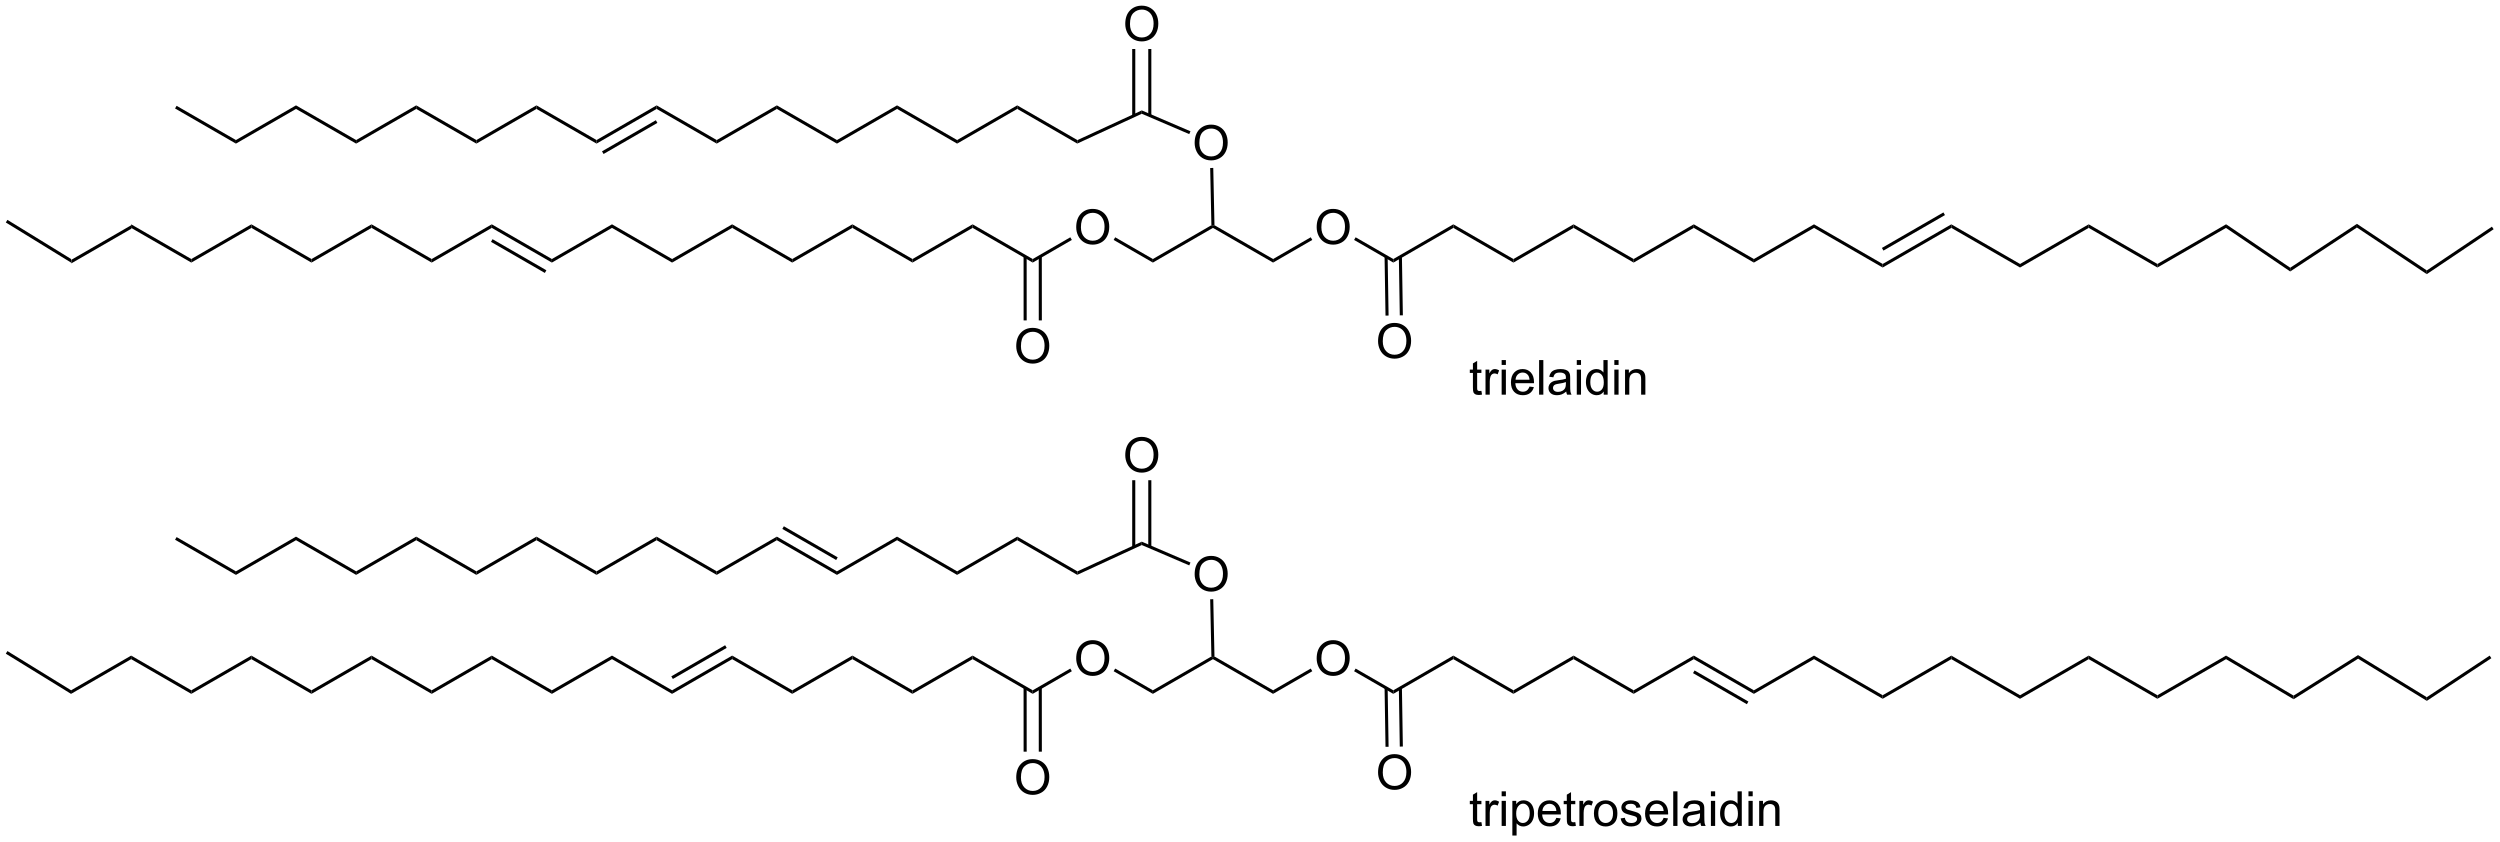 <?xml version="1.0" encoding="UTF-8"?>
<!DOCTYPE svg PUBLIC '-//W3C//DTD SVG 1.0//EN'
          'http://www.w3.org/TR/2001/REC-SVG-20010904/DTD/svg10.dtd'>
<svg stroke-dasharray="none" shape-rendering="auto" xmlns="http://www.w3.org/2000/svg" font-family="'Dialog'" text-rendering="auto" width="1024" fill-opacity="1" color-interpolation="auto" color-rendering="auto" preserveAspectRatio="xMidYMid meet" font-size="12px" viewBox="0 0 1024 345" fill="black" xmlns:xlink="http://www.w3.org/1999/xlink" stroke="black" image-rendering="auto" stroke-miterlimit="10" stroke-linecap="square" stroke-linejoin="miter" font-style="normal" stroke-width="1" height="345" stroke-dashoffset="0" font-weight="normal" stroke-opacity="1"
><!--Generated by the Batik Graphics2D SVG Generator--><defs id="genericDefs"
  /><g
  ><defs id="defs1"
    ><clipPath clipPathUnits="userSpaceOnUse" id="clipPath1"
      ><path d="M0.633 1.598 L426.816 1.598 L426.816 145.089 L0.633 145.089 L0.633 1.598 Z"
      /></clipPath
      ><clipPath clipPathUnits="userSpaceOnUse" id="clipPath2"
      ><path d="M47.744 182.852 L47.744 322.353 L462.077 322.353 L462.077 182.852 Z"
      /></clipPath
    ></defs
    ><g transform="scale(2.403,2.403) translate(-0.633,-1.598) matrix(1.029,0,0,1.029,-48.476,-186.483)"
    ><path d="M59.529 226.413 L59.537 225.819 L69.493 220.071 L69.493 220.66 Z" stroke="none" clip-path="url(#clipPath2)"
    /></g
    ><g transform="matrix(2.471,0,0,2.471,-117.996,-451.909)"
    ><path d="M69.493 220.66 L69.493 220.071 L79.461 225.822 L79.461 226.411 Z" stroke="none" clip-path="url(#clipPath2)"
    /></g
    ><g transform="matrix(2.471,0,0,2.471,-117.996,-451.909)"
    ><path d="M79.461 226.411 L79.461 225.822 L89.421 220.071 L89.421 220.66 Z" stroke="none" clip-path="url(#clipPath2)"
    /></g
    ><g transform="matrix(2.471,0,0,2.471,-117.996,-451.909)"
    ><path d="M89.421 220.66 L89.421 220.071 L99.381 225.822 L99.381 226.411 Z" stroke="none" clip-path="url(#clipPath2)"
    /></g
    ><g transform="matrix(2.471,0,0,2.471,-117.996,-451.909)"
    ><path d="M99.381 226.411 L99.381 225.822 L109.341 220.071 L109.341 220.66 Z" stroke="none" clip-path="url(#clipPath2)"
    /></g
    ><g transform="matrix(2.471,0,0,2.471,-117.996,-451.909)"
    ><path d="M109.341 220.66 L109.341 220.071 L119.31 225.822 L119.31 226.411 Z" stroke="none" clip-path="url(#clipPath2)"
    /></g
    ><g transform="matrix(2.471,0,0,2.471,-117.996,-451.909)"
    ><path d="M119.31 226.411 L119.31 225.822 L129.27 220.071 L129.27 220.66 Z" stroke="none" clip-path="url(#clipPath2)"
    /></g
    ><g transform="matrix(2.471,0,0,2.471,-117.996,-451.909)"
    ><path d="M129.27 220.66 L129.27 220.071 L139.23 225.822 L139.23 226.411 ZM129.142 222.977 L138.067 228.13 L138.322 227.688 L129.397 222.535 Z" stroke="none" clip-path="url(#clipPath2)"
    /></g
    ><g transform="matrix(2.471,0,0,2.471,-117.996,-451.909)"
    ><path d="M139.23 226.411 L139.23 225.822 L149.198 220.071 L149.198 220.66 Z" stroke="none" clip-path="url(#clipPath2)"
    /></g
    ><g transform="matrix(2.471,0,0,2.471,-117.996,-451.909)"
    ><path d="M149.198 220.66 L149.198 220.071 L159.158 225.822 L159.158 226.411 Z" stroke="none" clip-path="url(#clipPath2)"
    /></g
    ><g transform="matrix(2.471,0,0,2.471,-117.996,-451.909)"
    ><path d="M159.158 226.411 L159.158 225.822 L169.118 220.071 L169.118 220.66 Z" stroke="none" clip-path="url(#clipPath2)"
    /></g
    ><g transform="matrix(2.471,0,0,2.471,-117.996,-451.909)"
    ><path d="M169.118 220.66 L169.118 220.071 L179.078 225.822 L179.078 226.411 Z" stroke="none" clip-path="url(#clipPath2)"
    /></g
    ><g transform="matrix(2.471,0,0,2.471,-117.996,-451.909)"
    ><path d="M179.078 226.411 L179.078 225.822 L189.047 220.071 L189.047 220.66 Z" stroke="none" clip-path="url(#clipPath2)"
    /></g
    ><g transform="matrix(2.471,0,0,2.471,-117.996,-451.909)"
    ><path d="M189.047 220.66 L189.047 220.071 L199.007 225.822 L199.006 226.411 Z" stroke="none" clip-path="url(#clipPath2)"
    /></g
    ><g transform="matrix(2.471,0,0,2.471,-117.996,-451.909)"
    ><path d="M199.006 226.411 L199.007 225.822 L208.975 220.071 L208.975 220.66 Z" stroke="none" clip-path="url(#clipPath2)"
    /></g
    ><g transform="matrix(2.471,0,0,2.471,-117.996,-451.909)"
    ><path d="M208.975 220.66 L208.975 220.071 L218.935 225.822 L218.935 226.411 Z" stroke="none" clip-path="url(#clipPath2)"
    /></g
    ><g transform="matrix(2.471,0,0,2.471,-117.996,-451.909)"
    ><path d="M226.149 220.551 Q226.149 219.124 226.915 218.319 Q227.681 217.512 228.892 217.512 Q229.683 217.512 230.319 217.892 Q230.957 218.27 231.29 218.947 Q231.626 219.624 231.626 220.483 Q231.626 221.356 231.274 222.043 Q230.923 222.731 230.277 223.085 Q229.634 223.439 228.886 223.439 Q228.079 223.439 227.441 223.048 Q226.806 222.655 226.477 221.981 Q226.149 221.304 226.149 220.551 ZM226.931 220.562 Q226.931 221.598 227.485 222.194 Q228.043 222.788 228.884 222.788 Q229.738 222.788 230.29 222.187 Q230.845 221.585 230.845 220.481 Q230.845 219.78 230.608 219.26 Q230.371 218.739 229.915 218.452 Q229.462 218.163 228.894 218.163 Q228.089 218.163 227.509 218.718 Q226.931 219.27 226.931 220.562 Z" stroke="none" clip-path="url(#clipPath2)"
    /></g
    ><g transform="matrix(2.471,0,0,2.471,-117.996,-451.909)"
    ><path d="M218.935 226.411 L218.935 225.822 L225.169 222.219 L225.424 222.661 Z" stroke="none" clip-path="url(#clipPath2)"
    /></g
    ><g transform="matrix(2.471,0,0,2.471,-117.996,-451.909)"
    ><path d="M232.355 222.661 L232.61 222.219 L238.855 225.822 L238.855 226.411 Z" stroke="none" clip-path="url(#clipPath2)"
    /></g
    ><g transform="matrix(2.471,0,0,2.471,-117.996,-451.909)"
    ><path d="M238.855 226.411 L238.855 225.822 L248.557 220.22 L248.815 220.365 L248.815 220.66 Z" stroke="none" clip-path="url(#clipPath2)"
    /></g
    ><g transform="matrix(2.471,0,0,2.471,-117.996,-451.909)"
    ><path d="M248.815 220.66 L248.815 220.365 L249.067 220.216 L258.784 225.822 L258.784 226.411 Z" stroke="none" clip-path="url(#clipPath2)"
    /></g
    ><g transform="matrix(2.471,0,0,2.471,-117.996,-451.909)"
    ><path d="M266.007 220.551 Q266.007 219.124 266.772 218.319 Q267.538 217.512 268.749 217.512 Q269.54 217.512 270.176 217.892 Q270.814 218.27 271.147 218.947 Q271.483 219.624 271.483 220.483 Q271.483 221.356 271.132 222.043 Q270.78 222.731 270.134 223.085 Q269.491 223.439 268.743 223.439 Q267.936 223.439 267.298 223.048 Q266.663 222.655 266.335 221.981 Q266.007 221.304 266.007 220.551 ZM266.788 220.562 Q266.788 221.598 267.342 222.194 Q267.9 222.788 268.741 222.788 Q269.595 222.788 270.147 222.187 Q270.702 221.585 270.702 220.481 Q270.702 219.78 270.465 219.26 Q270.228 218.739 269.772 218.452 Q269.319 218.163 268.751 218.163 Q267.947 218.163 267.366 218.718 Q266.788 219.27 266.788 220.562 Z" stroke="none" clip-path="url(#clipPath2)"
    /></g
    ><g transform="matrix(2.471,0,0,2.471,-117.996,-451.909)"
    ><path d="M258.784 226.411 L258.784 225.822 L265.026 222.217 L265.281 222.659 Z" stroke="none" clip-path="url(#clipPath2)"
    /></g
    ><g transform="matrix(2.471,0,0,2.471,-117.996,-451.909)"
    ><path d="M272.212 222.661 L272.467 222.219 L278.712 225.822 L278.712 226.411 Z" stroke="none" clip-path="url(#clipPath2)"
    /></g
    ><g transform="matrix(2.471,0,0,2.471,-117.996,-451.909)"
    ><path d="M278.712 226.411 L278.712 225.822 L288.663 220.071 L288.663 220.66 Z" stroke="none" clip-path="url(#clipPath2)"
    /></g
    ><g transform="matrix(2.471,0,0,2.471,-117.996,-451.909)"
    ><path d="M288.663 220.66 L288.663 220.071 L298.623 225.822 L298.623 226.411 Z" stroke="none" clip-path="url(#clipPath2)"
    /></g
    ><g transform="matrix(2.471,0,0,2.471,-117.996,-451.909)"
    ><path d="M298.623 226.411 L298.623 225.822 L308.592 220.071 L308.592 220.66 Z" stroke="none" clip-path="url(#clipPath2)"
    /></g
    ><g transform="matrix(2.471,0,0,2.471,-117.996,-451.909)"
    ><path d="M308.592 220.66 L308.592 220.071 L318.552 225.822 L318.552 226.411 Z" stroke="none" clip-path="url(#clipPath2)"
    /></g
    ><g transform="matrix(2.471,0,0,2.471,-117.996,-451.909)"
    ><path d="M318.552 226.411 L318.552 225.822 L328.521 220.071 L328.521 220.66 Z" stroke="none" clip-path="url(#clipPath2)"
    /></g
    ><g transform="matrix(2.471,0,0,2.471,-117.996,-451.909)"
    ><path d="M328.521 220.66 L328.521 220.071 L338.481 225.822 L338.48 226.411 Z" stroke="none" clip-path="url(#clipPath2)"
    /></g
    ><g transform="matrix(2.471,0,0,2.471,-117.996,-451.909)"
    ><path d="M338.48 226.411 L338.481 225.822 L348.449 220.071 L348.449 220.66 Z" stroke="none" clip-path="url(#clipPath2)"
    /></g
    ><g transform="matrix(2.471,0,0,2.471,-117.996,-451.909)"
    ><path d="M59.537 225.819 L59.529 226.413 L48.716 219.763 L48.983 219.329 Z" stroke="none" clip-path="url(#clipPath2)"
    /></g
    ><g transform="matrix(2.471,0,0,2.471,-117.996,-451.909)"
    ><path d="M216.207 240.27 Q216.207 238.844 216.972 238.039 Q217.738 237.232 218.949 237.232 Q219.741 237.232 220.376 237.612 Q221.014 237.989 221.347 238.666 Q221.684 239.344 221.684 240.203 Q221.684 241.075 221.332 241.763 Q220.98 242.45 220.334 242.804 Q219.691 243.159 218.944 243.159 Q218.137 243.159 217.499 242.768 Q216.863 242.375 216.535 241.7 Q216.207 241.023 216.207 240.27 ZM216.988 240.281 Q216.988 241.317 217.543 241.914 Q218.1 242.507 218.941 242.507 Q219.796 242.507 220.347 241.906 Q220.902 241.304 220.902 240.2 Q220.902 239.5 220.665 238.979 Q220.428 238.458 219.972 238.172 Q219.519 237.882 218.952 237.882 Q218.147 237.882 217.566 238.437 Q216.988 238.989 216.988 240.281 Z" stroke="none" clip-path="url(#clipPath2)"
    /></g
    ><g transform="matrix(2.471,0,0,2.471,-117.996,-451.909)"
    ><path d="M217.423 225.39 L217.429 235.993 L217.939 235.992 L217.933 225.39 ZM219.937 225.39 L219.943 235.991 L220.454 235.991 L220.447 225.39 Z" stroke="none" clip-path="url(#clipPath2)"
    /></g
    ><g transform="matrix(2.471,0,0,2.471,-117.996,-451.909)"
    ><path d="M245.782 206.583 Q245.782 205.156 246.547 204.351 Q247.313 203.544 248.524 203.544 Q249.316 203.544 249.951 203.924 Q250.589 204.302 250.922 204.979 Q251.258 205.656 251.258 206.515 Q251.258 207.387 250.907 208.075 Q250.555 208.762 249.909 209.117 Q249.266 209.471 248.519 209.471 Q247.711 209.471 247.073 209.08 Q246.438 208.687 246.11 208.012 Q245.782 207.335 245.782 206.583 ZM246.563 206.593 Q246.563 207.63 247.118 208.226 Q247.675 208.82 248.516 208.82 Q249.37 208.82 249.922 208.218 Q250.477 207.617 250.477 206.512 Q250.477 205.812 250.24 205.291 Q250.003 204.77 249.547 204.484 Q249.094 204.195 248.526 204.195 Q247.722 204.195 247.141 204.75 Q246.563 205.302 246.563 206.593 Z" stroke="none" clip-path="url(#clipPath2)"
    /></g
    ><g transform="matrix(2.471,0,0,2.471,-117.996,-451.909)"
    ><path d="M249.067 220.216 L248.815 220.365 L248.557 220.22 L248.356 210.733 L248.866 210.723 Z" stroke="none" clip-path="url(#clipPath2)"
    /></g
    ><g transform="matrix(2.471,0,0,2.471,-117.996,-451.909)"
    ><path d="M348.449 220.66 L348.449 220.071 L359.829 226.641 L359.829 227.23 Z" stroke="none" clip-path="url(#clipPath2)"
    /></g
    ><g transform="matrix(2.471,0,0,2.471,-117.996,-451.909)"
    ><path d="M359.829 227.23 L359.829 226.641 L371.21 220.071 L371.21 220.66 ZM359.957 224.425 L370.155 218.538 L369.899 218.096 L359.702 223.983 Z" stroke="none" clip-path="url(#clipPath2)"
    /></g
    ><g transform="matrix(2.471,0,0,2.471,-117.996,-451.909)"
    ><path d="M371.21 220.66 L371.21 220.071 L382.599 226.641 L382.599 227.23 Z" stroke="none" clip-path="url(#clipPath2)"
    /></g
    ><g transform="matrix(2.471,0,0,2.471,-117.996,-451.909)"
    ><path d="M382.599 227.23 L382.599 226.641 L393.979 220.071 L393.979 220.66 Z" stroke="none" clip-path="url(#clipPath2)"
    /></g
    ><g transform="matrix(2.471,0,0,2.471,-117.996,-451.909)"
    ><path d="M393.979 220.66 L393.979 220.071 L405.368 226.641 L405.368 227.23 Z" stroke="none" clip-path="url(#clipPath2)"
    /></g
    ><g transform="matrix(2.471,0,0,2.471,-117.996,-451.909)"
    ><path d="M405.368 227.23 L405.368 226.641 L416.759 220.064 L416.737 220.666 Z" stroke="none" clip-path="url(#clipPath2)"
    /></g
    ><g transform="matrix(2.471,0,0,2.471,-117.996,-451.909)"
    ><path d="M276.184 239.451 Q276.184 238.024 276.95 237.22 Q277.716 236.412 278.926 236.412 Q279.718 236.412 280.354 236.793 Q280.992 237.17 281.325 237.847 Q281.661 238.524 281.661 239.384 Q281.661 240.256 281.309 240.944 Q280.958 241.631 280.312 241.985 Q279.669 242.339 278.921 242.339 Q278.114 242.339 277.476 241.949 Q276.841 241.556 276.512 240.881 Q276.184 240.204 276.184 239.451 ZM276.966 239.462 Q276.966 240.498 277.52 241.095 Q278.077 241.688 278.919 241.688 Q279.773 241.688 280.325 241.087 Q280.88 240.485 280.88 239.381 Q280.88 238.681 280.643 238.16 Q280.406 237.639 279.95 237.352 Q279.497 237.063 278.929 237.063 Q278.124 237.063 277.544 237.618 Q276.966 238.17 276.966 239.462 Z" stroke="none" clip-path="url(#clipPath2)"
    /></g
    ><g transform="matrix(2.471,0,0,2.471,-117.996,-451.909)"
    ><path d="M277.262 225.431 L277.418 235.2 L277.928 235.192 L277.772 225.423 ZM279.63 225.442 L279.785 235.162 L280.295 235.154 L280.14 225.434 Z" stroke="none" clip-path="url(#clipPath2)"
    /></g
    ><g transform="matrix(2.471,0,0,2.471,-117.996,-451.909)"
    ><path d="M416.737 220.666 L416.759 220.064 L427.386 227.269 L427.382 227.883 Z" stroke="none" clip-path="url(#clipPath2)"
    /></g
    ><g transform="matrix(2.471,0,0,2.471,-117.996,-451.909)"
    ><path d="M427.382 227.883 L427.386 227.269 L438.443 219.99 L438.441 220.602 Z" stroke="none" clip-path="url(#clipPath2)"
    /></g
    ><g transform="matrix(2.471,0,0,2.471,-117.996,-451.909)"
    ><path d="M438.441 220.602 L438.443 219.99 L450.022 227.713 L450.023 228.327 Z" stroke="none" clip-path="url(#clipPath2)"
    /></g
    ><g transform="matrix(2.471,0,0,2.471,-117.996,-451.909)"
    ><path d="M450.023 228.327 L450.022 227.713 L460.82 220.459 L461.104 220.883 Z" stroke="none" clip-path="url(#clipPath2)"
    /></g
    ><g transform="matrix(2.471,0,0,2.471,-117.996,-451.909)"
    ><path d="M245.088 204.648 L244.887 205.117 L237.02 201.744 L237.013 201.186 Z" stroke="none" clip-path="url(#clipPath2)"
    /></g
    ><g transform="matrix(2.471,0,0,2.471,-117.996,-451.909)"
    ><path d="M234.279 186.863 Q234.279 185.436 235.045 184.632 Q235.811 183.824 237.022 183.824 Q237.813 183.824 238.449 184.205 Q239.087 184.582 239.42 185.259 Q239.756 185.936 239.756 186.796 Q239.756 187.668 239.404 188.356 Q239.053 189.043 238.407 189.397 Q237.764 189.751 237.016 189.751 Q236.209 189.751 235.571 189.361 Q234.936 188.968 234.607 188.293 Q234.279 187.616 234.279 186.863 ZM235.061 186.874 Q235.061 187.91 235.615 188.507 Q236.173 189.1 237.014 189.1 Q237.868 189.1 238.42 188.499 Q238.975 187.897 238.975 186.793 Q238.975 186.093 238.738 185.572 Q238.501 185.051 238.045 184.764 Q237.592 184.475 237.024 184.475 Q236.22 184.475 235.639 185.03 Q235.061 185.582 235.061 186.874 Z" stroke="none" clip-path="url(#clipPath2)"
    /></g
    ><g transform="matrix(2.471,0,0,2.471,-117.996,-451.909)"
    ><path d="M238.602 202.036 L238.602 191.008 L238.092 191.008 L238.092 202.036 ZM235.941 202.079 L235.941 191.008 L235.43 191.008 L235.43 202.079 Z" stroke="none" clip-path="url(#clipPath2)"
    /></g
    ><g transform="matrix(2.471,0,0,2.471,-117.996,-451.909)"
    ><path d="M237.013 201.186 L237.02 201.744 L226.32 206.684 L226.346 206.11 Z" stroke="none" clip-path="url(#clipPath2)"
    /></g
    ><g transform="matrix(2.471,0,0,2.471,-117.996,-451.909)"
    ><path d="M226.346 206.11 L226.32 206.684 L216.373 200.94 L216.373 200.351 Z" stroke="none" clip-path="url(#clipPath2)"
    /></g
    ><g transform="matrix(2.471,0,0,2.471,-117.996,-451.909)"
    ><path d="M216.373 200.351 L216.373 200.94 L206.405 206.691 L206.405 206.102 Z" stroke="none" clip-path="url(#clipPath2)"
    /></g
    ><g transform="matrix(2.471,0,0,2.471,-117.996,-451.909)"
    ><path d="M206.405 206.102 L206.405 206.691 L196.453 200.94 L196.454 200.351 Z" stroke="none" clip-path="url(#clipPath2)"
    /></g
    ><g transform="matrix(2.471,0,0,2.471,-117.996,-451.909)"
    ><path d="M196.454 200.351 L196.453 200.94 L186.485 206.691 L186.485 206.102 Z" stroke="none" clip-path="url(#clipPath2)"
    /></g
    ><g transform="matrix(2.471,0,0,2.471,-117.996,-451.909)"
    ><path d="M186.485 206.102 L186.485 206.691 L176.525 200.94 L176.525 200.351 Z" stroke="none" clip-path="url(#clipPath2)"
    /></g
    ><g transform="matrix(2.471,0,0,2.471,-117.996,-451.909)"
    ><path d="M176.525 200.351 L176.525 200.94 L166.556 206.691 L166.556 206.102 Z" stroke="none" clip-path="url(#clipPath2)"
    /></g
    ><g transform="matrix(2.471,0,0,2.471,-117.996,-451.909)"
    ><path d="M166.556 206.102 L166.556 206.691 L156.596 200.94 L156.596 200.351 Z" stroke="none" clip-path="url(#clipPath2)"
    /></g
    ><g transform="matrix(2.471,0,0,2.471,-117.996,-451.909)"
    ><path d="M156.596 200.351 L156.596 200.94 L146.636 206.691 L146.636 206.102 ZM156.469 202.815 L147.544 207.969 L147.799 208.411 L156.724 203.257 Z" stroke="none" clip-path="url(#clipPath2)"
    /></g
    ><g transform="matrix(2.471,0,0,2.471,-117.996,-451.909)"
    ><path d="M146.636 206.102 L146.636 206.691 L136.677 200.94 L136.677 200.351 Z" stroke="none" clip-path="url(#clipPath2)"
    /></g
    ><g transform="matrix(2.471,0,0,2.471,-117.996,-451.909)"
    ><path d="M136.677 200.351 L136.677 200.94 L126.717 206.691 L126.716 206.102 Z" stroke="none" clip-path="url(#clipPath2)"
    /></g
    ><g transform="matrix(2.471,0,0,2.471,-117.996,-451.909)"
    ><path d="M126.716 206.102 L126.717 206.691 L116.748 200.94 L116.748 200.351 Z" stroke="none" clip-path="url(#clipPath2)"
    /></g
    ><g transform="matrix(2.471,0,0,2.471,-117.996,-451.909)"
    ><path d="M116.748 200.351 L116.748 200.94 L106.788 206.691 L106.788 206.102 Z" stroke="none" clip-path="url(#clipPath2)"
    /></g
    ><g transform="matrix(2.471,0,0,2.471,-117.996,-451.909)"
    ><path d="M106.788 206.102 L106.788 206.691 L96.819 200.94 L96.819 200.351 Z" stroke="none" clip-path="url(#clipPath2)"
    /></g
    ><g transform="matrix(2.471,0,0,2.471,-117.996,-451.909)"
    ><path d="M96.819 200.351 L96.819 200.94 L86.859 206.691 L86.859 206.102 Z" stroke="none" clip-path="url(#clipPath2)"
    /></g
    ><g transform="matrix(2.471,0,0,2.471,-117.996,-451.909)"
    ><path d="M86.859 206.102 L86.859 206.691 L76.772 200.867 L77.027 200.425 Z" stroke="none" clip-path="url(#clipPath2)"
    /></g
    ><g transform="matrix(2.471,0,0,2.471,-117.996,-451.909)"
    ><path d="M293.314 247.672 L293.416 248.294 Q293.119 248.357 292.884 248.357 Q292.501 248.357 292.291 248.237 Q292.079 248.114 291.994 247.916 Q291.908 247.719 291.908 247.086 L291.908 244.7 L291.392 244.7 L291.392 244.153 L291.908 244.153 L291.908 243.125 L292.608 242.703 L292.608 244.153 L293.314 244.153 L293.314 244.7 L292.608 244.7 L292.608 247.125 Q292.608 247.427 292.645 247.513 Q292.681 247.599 292.764 247.651 Q292.85 247.7 293.007 247.7 Q293.124 247.7 293.314 247.672 ZM293.995 248.302 L293.995 244.153 L294.628 244.153 L294.628 244.781 Q294.87 244.341 295.073 244.2 Q295.279 244.06 295.526 244.06 Q295.88 244.06 296.248 244.286 L296.005 244.937 Q295.748 244.786 295.49 244.786 Q295.26 244.786 295.076 244.924 Q294.893 245.062 294.815 245.31 Q294.698 245.685 294.698 246.13 L294.698 248.302 L293.995 248.302 ZM296.669 243.382 L296.669 242.575 L297.373 242.575 L297.373 243.382 L296.669 243.382 ZM296.669 248.302 L296.669 244.153 L297.373 244.153 L297.373 248.302 L296.669 248.302 ZM301.283 246.966 L302.009 247.054 Q301.837 247.692 301.371 248.044 Q300.908 248.396 300.186 248.396 Q299.275 248.396 298.741 247.836 Q298.21 247.273 298.21 246.263 Q298.21 245.216 298.749 244.638 Q299.288 244.06 300.147 244.06 Q300.978 244.06 301.504 244.627 Q302.033 245.192 302.033 246.219 Q302.033 246.281 302.03 246.406 L298.936 246.406 Q298.975 247.091 299.322 247.455 Q299.671 247.817 300.189 247.817 Q300.577 247.817 300.85 247.614 Q301.124 247.411 301.283 246.966 ZM298.975 245.828 L301.291 245.828 Q301.244 245.304 301.025 245.044 Q300.689 244.638 300.155 244.638 Q299.671 244.638 299.34 244.963 Q299.009 245.286 298.975 245.828 ZM302.878 248.302 L302.878 242.575 L303.581 242.575 L303.581 248.302 L302.878 248.302 ZM307.376 247.789 Q306.986 248.122 306.624 248.26 Q306.264 248.396 305.85 248.396 Q305.166 248.396 304.798 248.062 Q304.431 247.726 304.431 247.208 Q304.431 246.903 304.569 246.651 Q304.71 246.398 304.934 246.247 Q305.158 246.094 305.439 246.015 Q305.647 245.961 306.064 245.911 Q306.916 245.81 307.319 245.669 Q307.322 245.523 307.322 245.484 Q307.322 245.054 307.124 244.88 Q306.853 244.64 306.322 244.64 Q305.827 244.64 305.59 244.815 Q305.353 244.989 305.241 245.429 L304.553 245.336 Q304.647 244.896 304.861 244.625 Q305.077 244.351 305.483 244.205 Q305.889 244.06 306.423 244.06 Q306.954 244.06 307.285 244.185 Q307.619 244.31 307.775 244.5 Q307.931 244.687 307.994 244.976 Q308.03 245.156 308.03 245.625 L308.03 246.562 Q308.03 247.544 308.074 247.804 Q308.119 248.062 308.251 248.302 L307.517 248.302 Q307.408 248.083 307.376 247.789 ZM307.319 246.219 Q306.936 246.375 306.171 246.484 Q305.736 246.547 305.556 246.625 Q305.376 246.703 305.277 246.854 Q305.181 247.005 305.181 247.187 Q305.181 247.469 305.395 247.656 Q305.608 247.844 306.017 247.844 Q306.423 247.844 306.738 247.666 Q307.056 247.489 307.204 247.179 Q307.319 246.942 307.319 246.476 L307.319 246.219 ZM309.123 243.382 L309.123 242.575 L309.826 242.575 L309.826 243.382 L309.123 243.382 ZM309.123 248.302 L309.123 244.153 L309.826 244.153 L309.826 248.302 L309.123 248.302 ZM313.587 248.302 L313.587 247.778 Q313.194 248.396 312.428 248.396 Q311.931 248.396 311.514 248.122 Q311.1 247.849 310.871 247.359 Q310.642 246.867 310.642 246.232 Q310.642 245.609 310.848 245.104 Q311.056 244.599 311.47 244.33 Q311.884 244.06 312.397 244.06 Q312.772 244.06 313.064 244.219 Q313.358 244.375 313.541 244.63 L313.541 242.575 L314.241 242.575 L314.241 248.302 L313.587 248.302 ZM311.366 246.232 Q311.366 247.028 311.702 247.424 Q312.038 247.817 312.494 247.817 Q312.954 247.817 313.277 247.44 Q313.6 247.062 313.6 246.289 Q313.6 245.437 313.272 245.039 Q312.944 244.64 312.462 244.64 Q311.994 244.64 311.678 245.023 Q311.366 245.406 311.366 246.232 ZM315.349 243.382 L315.349 242.575 L316.052 242.575 L316.052 243.382 L315.349 243.382 ZM315.349 248.302 L315.349 244.153 L316.052 244.153 L316.052 248.302 L315.349 248.302 ZM317.124 248.302 L317.124 244.153 L317.757 244.153 L317.757 244.742 Q318.212 244.06 319.077 244.06 Q319.452 244.06 319.764 244.195 Q320.079 244.328 320.236 244.547 Q320.392 244.765 320.454 245.067 Q320.494 245.263 320.494 245.75 L320.494 248.302 L319.791 248.302 L319.791 245.778 Q319.791 245.349 319.707 245.135 Q319.626 244.922 319.418 244.797 Q319.21 244.669 318.928 244.669 Q318.478 244.669 318.152 244.955 Q317.827 245.239 317.827 246.036 L317.827 248.302 L317.124 248.302 Z" stroke="none" clip-path="url(#clipPath2)"
    /></g
    ><g transform="matrix(2.471,0,0,2.471,-117.996,-451.909)"
    ><path d="M59.529 297.902 L59.537 297.308 L69.493 291.559 L69.493 292.148 Z" stroke="none" clip-path="url(#clipPath2)"
    /></g
    ><g transform="matrix(2.471,0,0,2.471,-117.996,-451.909)"
    ><path d="M69.493 292.148 L69.493 291.559 L79.461 297.31 L79.461 297.899 Z" stroke="none" clip-path="url(#clipPath2)"
    /></g
    ><g transform="matrix(2.471,0,0,2.471,-117.996,-451.909)"
    ><path d="M79.461 297.899 L79.461 297.31 L89.421 291.559 L89.421 292.148 Z" stroke="none" clip-path="url(#clipPath2)"
    /></g
    ><g transform="matrix(2.471,0,0,2.471,-117.996,-451.909)"
    ><path d="M89.421 292.148 L89.421 291.559 L99.381 297.31 L99.381 297.899 Z" stroke="none" clip-path="url(#clipPath2)"
    /></g
    ><g transform="matrix(2.471,0,0,2.471,-117.996,-451.909)"
    ><path d="M99.381 297.899 L99.381 297.31 L109.341 291.559 L109.341 292.148 Z" stroke="none" clip-path="url(#clipPath2)"
    /></g
    ><g transform="matrix(2.471,0,0,2.471,-117.996,-451.909)"
    ><path d="M109.341 292.148 L109.341 291.559 L119.31 297.31 L119.31 297.899 Z" stroke="none" clip-path="url(#clipPath2)"
    /></g
    ><g transform="matrix(2.471,0,0,2.471,-117.996,-451.909)"
    ><path d="M119.31 297.899 L119.31 297.31 L129.27 291.559 L129.27 292.148 Z" stroke="none" clip-path="url(#clipPath2)"
    /></g
    ><g transform="matrix(2.471,0,0,2.471,-117.996,-451.909)"
    ><path d="M129.27 292.148 L129.27 291.559 L139.23 297.31 L139.23 297.899 Z" stroke="none" clip-path="url(#clipPath2)"
    /></g
    ><g transform="matrix(2.471,0,0,2.471,-117.996,-451.909)"
    ><path d="M139.23 297.899 L139.23 297.31 L149.198 291.559 L149.198 292.148 Z" stroke="none" clip-path="url(#clipPath2)"
    /></g
    ><g transform="matrix(2.471,0,0,2.471,-117.996,-451.909)"
    ><path d="M149.198 292.148 L149.198 291.559 L159.158 297.31 L159.158 297.899 Z" stroke="none" clip-path="url(#clipPath2)"
    /></g
    ><g transform="matrix(2.471,0,0,2.471,-117.996,-451.909)"
    ><path d="M159.158 297.899 L159.158 297.31 L169.118 291.559 L169.118 292.148 ZM159.286 295.435 L168.21 290.282 L167.955 289.84 L159.031 294.993 Z" stroke="none" clip-path="url(#clipPath2)"
    /></g
    ><g transform="matrix(2.471,0,0,2.471,-117.996,-451.909)"
    ><path d="M169.118 292.148 L169.118 291.559 L179.078 297.31 L179.078 297.899 Z" stroke="none" clip-path="url(#clipPath2)"
    /></g
    ><g transform="matrix(2.471,0,0,2.471,-117.996,-451.909)"
    ><path d="M179.078 297.899 L179.078 297.31 L189.047 291.559 L189.047 292.148 Z" stroke="none" clip-path="url(#clipPath2)"
    /></g
    ><g transform="matrix(2.471,0,0,2.471,-117.996,-451.909)"
    ><path d="M189.047 292.148 L189.047 291.559 L199.007 297.31 L199.007 297.899 Z" stroke="none" clip-path="url(#clipPath2)"
    /></g
    ><g transform="matrix(2.471,0,0,2.471,-117.996,-451.909)"
    ><path d="M199.007 297.899 L199.007 297.31 L208.975 291.559 L208.975 292.148 Z" stroke="none" clip-path="url(#clipPath2)"
    /></g
    ><g transform="matrix(2.471,0,0,2.471,-117.996,-451.909)"
    ><path d="M208.975 292.148 L208.975 291.559 L218.935 297.31 L218.935 297.899 Z" stroke="none" clip-path="url(#clipPath2)"
    /></g
    ><g transform="matrix(2.471,0,0,2.471,-117.996,-451.909)"
    ><path d="M226.149 292.04 Q226.149 290.613 226.915 289.808 Q227.681 289 228.892 289 Q229.683 289 230.319 289.381 Q230.957 289.758 231.29 290.435 Q231.626 291.113 231.626 291.972 Q231.626 292.844 231.274 293.532 Q230.923 294.219 230.277 294.573 Q229.634 294.928 228.886 294.928 Q228.079 294.928 227.441 294.537 Q226.806 294.144 226.477 293.469 Q226.149 292.792 226.149 292.04 ZM226.931 292.05 Q226.931 293.086 227.485 293.683 Q228.043 294.276 228.884 294.276 Q229.738 294.276 230.29 293.675 Q230.845 293.073 230.845 291.969 Q230.845 291.269 230.608 290.748 Q230.371 290.227 229.915 289.941 Q229.462 289.651 228.894 289.651 Q228.089 289.651 227.509 290.206 Q226.931 290.758 226.931 292.05 Z" stroke="none" clip-path="url(#clipPath2)"
    /></g
    ><g transform="matrix(2.471,0,0,2.471,-117.996,-451.909)"
    ><path d="M218.935 297.899 L218.935 297.31 L225.169 293.707 L225.424 294.149 Z" stroke="none" clip-path="url(#clipPath2)"
    /></g
    ><g transform="matrix(2.471,0,0,2.471,-117.996,-451.909)"
    ><path d="M232.355 294.149 L232.61 293.707 L238.855 297.31 L238.855 297.899 Z" stroke="none" clip-path="url(#clipPath2)"
    /></g
    ><g transform="matrix(2.471,0,0,2.471,-117.996,-451.909)"
    ><path d="M238.855 297.899 L238.855 297.31 L248.557 291.708 L248.815 291.854 L248.815 292.148 Z" stroke="none" clip-path="url(#clipPath2)"
    /></g
    ><g transform="matrix(2.471,0,0,2.471,-117.996,-451.909)"
    ><path d="M248.815 292.148 L248.815 291.854 L249.067 291.704 L258.784 297.31 L258.784 297.899 Z" stroke="none" clip-path="url(#clipPath2)"
    /></g
    ><g transform="matrix(2.471,0,0,2.471,-117.996,-451.909)"
    ><path d="M266.007 292.04 Q266.007 290.613 266.772 289.808 Q267.538 289 268.749 289 Q269.54 289 270.176 289.381 Q270.814 289.758 271.147 290.435 Q271.483 291.113 271.483 291.972 Q271.483 292.844 271.132 293.532 Q270.78 294.219 270.134 294.573 Q269.491 294.928 268.743 294.928 Q267.936 294.928 267.298 294.537 Q266.663 294.144 266.335 293.469 Q266.007 292.792 266.007 292.04 ZM266.788 292.05 Q266.788 293.086 267.342 293.683 Q267.9 294.276 268.741 294.276 Q269.595 294.276 270.147 293.675 Q270.702 293.073 270.702 291.969 Q270.702 291.269 270.465 290.748 Q270.228 290.227 269.772 289.941 Q269.319 289.651 268.751 289.651 Q267.947 289.651 267.366 290.206 Q266.788 290.758 266.788 292.05 Z" stroke="none" clip-path="url(#clipPath2)"
    /></g
    ><g transform="matrix(2.471,0,0,2.471,-117.996,-451.909)"
    ><path d="M258.784 297.899 L258.784 297.31 L265.026 293.706 L265.281 294.148 Z" stroke="none" clip-path="url(#clipPath2)"
    /></g
    ><g transform="matrix(2.471,0,0,2.471,-117.996,-451.909)"
    ><path d="M272.212 294.149 L272.467 293.707 L278.712 297.31 L278.712 297.899 Z" stroke="none" clip-path="url(#clipPath2)"
    /></g
    ><g transform="matrix(2.471,0,0,2.471,-117.996,-451.909)"
    ><path d="M278.712 297.899 L278.712 297.31 L288.663 291.559 L288.663 292.148 Z" stroke="none" clip-path="url(#clipPath2)"
    /></g
    ><g transform="matrix(2.471,0,0,2.471,-117.996,-451.909)"
    ><path d="M288.663 292.148 L288.663 291.559 L298.623 297.31 L298.623 297.899 Z" stroke="none" clip-path="url(#clipPath2)"
    /></g
    ><g transform="matrix(2.471,0,0,2.471,-117.996,-451.909)"
    ><path d="M298.623 297.899 L298.623 297.31 L308.592 291.559 L308.592 292.148 Z" stroke="none" clip-path="url(#clipPath2)"
    /></g
    ><g transform="matrix(2.471,0,0,2.471,-117.996,-451.909)"
    ><path d="M308.592 292.148 L308.592 291.559 L318.552 297.31 L318.552 297.899 Z" stroke="none" clip-path="url(#clipPath2)"
    /></g
    ><g transform="matrix(2.471,0,0,2.471,-117.996,-451.909)"
    ><path d="M318.552 297.899 L318.552 297.31 L328.521 291.559 L328.521 292.148 Z" stroke="none" clip-path="url(#clipPath2)"
    /></g
    ><g transform="matrix(2.471,0,0,2.471,-117.996,-451.909)"
    ><path d="M328.521 292.148 L328.521 291.559 L338.481 297.31 L338.48 297.899 ZM328.392 294.465 L337.318 299.618 L337.573 299.177 L328.648 294.023 Z" stroke="none" clip-path="url(#clipPath2)"
    /></g
    ><g transform="matrix(2.471,0,0,2.471,-117.996,-451.909)"
    ><path d="M338.48 297.899 L338.481 297.31 L348.449 291.559 L348.449 292.148 Z" stroke="none" clip-path="url(#clipPath2)"
    /></g
    ><g transform="matrix(2.471,0,0,2.471,-117.996,-451.909)"
    ><path d="M59.537 297.308 L59.529 297.902 L48.716 291.243 L48.983 290.809 Z" stroke="none" clip-path="url(#clipPath2)"
    /></g
    ><g transform="matrix(2.471,0,0,2.471,-117.996,-451.909)"
    ><path d="M216.207 311.759 Q216.207 310.332 216.972 309.527 Q217.738 308.72 218.949 308.72 Q219.741 308.72 220.376 309.1 Q221.014 309.478 221.347 310.155 Q221.684 310.832 221.684 311.691 Q221.684 312.564 221.332 313.251 Q220.98 313.939 220.334 314.293 Q219.691 314.647 218.944 314.647 Q218.137 314.647 217.499 314.256 Q216.863 313.863 216.535 313.189 Q216.207 312.512 216.207 311.759 ZM216.988 311.769 Q216.988 312.806 217.543 313.402 Q218.1 313.996 218.941 313.996 Q219.796 313.996 220.347 313.394 Q220.902 312.793 220.902 311.689 Q220.902 310.988 220.665 310.467 Q220.428 309.946 219.972 309.66 Q219.519 309.371 218.952 309.371 Q218.147 309.371 217.566 309.926 Q216.988 310.478 216.988 311.769 Z" stroke="none" clip-path="url(#clipPath2)"
    /></g
    ><g transform="matrix(2.471,0,0,2.471,-117.996,-451.909)"
    ><path d="M217.423 296.879 L217.429 307.481 L217.939 307.481 L217.933 296.878 ZM219.937 296.879 L219.943 307.479 L220.454 307.479 L220.447 296.878 Z" stroke="none" clip-path="url(#clipPath2)"
    /></g
    ><g transform="matrix(2.471,0,0,2.471,-117.996,-451.909)"
    ><path d="M245.782 278.071 Q245.782 276.644 246.547 275.839 Q247.313 275.032 248.524 275.032 Q249.316 275.032 249.951 275.412 Q250.589 275.79 250.922 276.467 Q251.258 277.144 251.258 278.003 Q251.258 278.876 250.907 279.563 Q250.555 280.251 249.909 280.605 Q249.266 280.959 248.519 280.959 Q247.711 280.959 247.073 280.569 Q246.438 280.175 246.11 279.501 Q245.782 278.824 245.782 278.071 ZM246.563 278.082 Q246.563 279.118 247.118 279.714 Q247.675 280.308 248.516 280.308 Q249.37 280.308 249.922 279.707 Q250.477 279.105 250.477 278.001 Q250.477 277.3 250.24 276.78 Q250.003 276.259 249.547 275.972 Q249.094 275.683 248.526 275.683 Q247.722 275.683 247.141 276.238 Q246.563 276.79 246.563 278.082 Z" stroke="none" clip-path="url(#clipPath2)"
    /></g
    ><g transform="matrix(2.471,0,0,2.471,-117.996,-451.909)"
    ><path d="M249.067 291.704 L248.815 291.854 L248.557 291.708 L248.356 282.222 L248.866 282.211 Z" stroke="none" clip-path="url(#clipPath2)"
    /></g
    ><g transform="matrix(2.471,0,0,2.471,-117.996,-451.909)"
    ><path d="M348.449 292.148 L348.449 291.559 L359.829 298.129 L359.829 298.718 Z" stroke="none" clip-path="url(#clipPath2)"
    /></g
    ><g transform="matrix(2.471,0,0,2.471,-117.996,-451.909)"
    ><path d="M359.829 298.718 L359.829 298.129 L371.21 291.559 L371.21 292.148 Z" stroke="none" clip-path="url(#clipPath2)"
    /></g
    ><g transform="matrix(2.471,0,0,2.471,-117.996,-451.909)"
    ><path d="M371.21 292.148 L371.21 291.559 L382.599 298.129 L382.599 298.718 Z" stroke="none" clip-path="url(#clipPath2)"
    /></g
    ><g transform="matrix(2.471,0,0,2.471,-117.996,-451.909)"
    ><path d="M382.599 298.718 L382.599 298.129 L393.979 291.559 L393.979 292.148 Z" stroke="none" clip-path="url(#clipPath2)"
    /></g
    ><g transform="matrix(2.471,0,0,2.471,-117.996,-451.909)"
    ><path d="M393.979 292.148 L393.979 291.559 L405.368 298.129 L405.368 298.718 Z" stroke="none" clip-path="url(#clipPath2)"
    /></g
    ><g transform="matrix(2.471,0,0,2.471,-117.996,-451.909)"
    ><path d="M405.368 298.718 L405.368 298.129 L416.75 291.558 L416.747 292.149 Z" stroke="none" clip-path="url(#clipPath2)"
    /></g
    ><g transform="matrix(2.471,0,0,2.471,-117.996,-451.909)"
    ><path d="M276.184 310.931 Q276.184 309.504 276.95 308.699 Q277.716 307.892 278.926 307.892 Q279.718 307.892 280.354 308.272 Q280.992 308.65 281.325 309.327 Q281.661 310.004 281.661 310.863 Q281.661 311.736 281.309 312.423 Q280.958 313.111 280.312 313.465 Q279.669 313.819 278.921 313.819 Q278.114 313.819 277.476 313.429 Q276.841 313.035 276.512 312.361 Q276.184 311.684 276.184 310.931 ZM276.966 310.942 Q276.966 311.978 277.52 312.574 Q278.077 313.168 278.919 313.168 Q279.773 313.168 280.325 312.567 Q280.88 311.965 280.88 310.861 Q280.88 310.16 280.643 309.639 Q280.406 309.119 279.95 308.832 Q279.497 308.543 278.929 308.543 Q278.124 308.543 277.544 309.098 Q276.966 309.65 276.966 310.942 Z" stroke="none" clip-path="url(#clipPath2)"
    /></g
    ><g transform="matrix(2.471,0,0,2.471,-117.996,-451.909)"
    ><path d="M277.263 296.92 L277.418 306.679 L277.929 306.671 L277.773 296.912 ZM279.629 296.931 L279.784 306.642 L280.294 306.634 L280.139 296.923 Z" stroke="none" clip-path="url(#clipPath2)"
    /></g
    ><g transform="matrix(2.471,0,0,2.471,-117.996,-451.909)"
    ><path d="M416.747 292.149 L416.75 291.558 L427.943 298.194 L427.95 298.792 Z" stroke="none" clip-path="url(#clipPath2)"
    /></g
    ><g transform="matrix(2.471,0,0,2.471,-117.996,-451.909)"
    ><path d="M427.95 298.792 L427.943 298.194 L438.628 291.476 L438.631 292.076 Z" stroke="none" clip-path="url(#clipPath2)"
    /></g
    ><g transform="matrix(2.471,0,0,2.471,-117.996,-451.909)"
    ><path d="M438.631 292.076 L438.628 291.476 L450.017 298.456 L450.027 299.061 Z" stroke="none" clip-path="url(#clipPath2)"
    /></g
    ><g transform="matrix(2.471,0,0,2.471,-117.996,-451.909)"
    ><path d="M450.027 299.061 L450.017 298.456 L460.446 291.563 L460.728 291.989 Z" stroke="none" clip-path="url(#clipPath2)"
    /></g
    ><g transform="matrix(2.471,0,0,2.471,-117.996,-451.909)"
    ><path d="M245.088 276.137 L244.887 276.606 L237.02 273.233 L237.013 272.674 Z" stroke="none" clip-path="url(#clipPath2)"
    /></g
    ><g transform="matrix(2.471,0,0,2.471,-117.996,-451.909)"
    ><path d="M234.279 258.343 Q234.279 256.916 235.045 256.111 Q235.811 255.304 237.022 255.304 Q237.813 255.304 238.449 255.684 Q239.087 256.062 239.42 256.739 Q239.756 257.416 239.756 258.275 Q239.756 259.148 239.404 259.835 Q239.053 260.523 238.407 260.877 Q237.764 261.231 237.016 261.231 Q236.209 261.231 235.571 260.841 Q234.936 260.447 234.607 259.773 Q234.279 259.096 234.279 258.343 ZM235.061 258.353 Q235.061 259.39 235.615 259.986 Q236.173 260.58 237.014 260.58 Q237.868 260.58 238.42 259.978 Q238.975 259.377 238.975 258.273 Q238.975 257.572 238.738 257.051 Q238.501 256.531 238.045 256.244 Q237.592 255.955 237.024 255.955 Q236.22 255.955 235.639 256.51 Q235.061 257.062 235.061 258.353 Z" stroke="none" clip-path="url(#clipPath2)"
    /></g
    ><g transform="matrix(2.471,0,0,2.471,-117.996,-451.909)"
    ><path d="M238.603 273.524 L238.603 262.488 L238.093 262.488 L238.093 273.524 ZM235.94 273.568 L235.94 262.488 L235.43 262.488 L235.43 273.568 Z" stroke="none" clip-path="url(#clipPath2)"
    /></g
    ><g transform="matrix(2.471,0,0,2.471,-117.996,-451.909)"
    ><path d="M237.013 272.674 L237.02 273.233 L226.32 278.172 L226.346 277.598 Z" stroke="none" clip-path="url(#clipPath2)"
    /></g
    ><g transform="matrix(2.471,0,0,2.471,-117.996,-451.909)"
    ><path d="M226.346 277.598 L226.32 278.172 L216.373 272.429 L216.373 271.84 Z" stroke="none" clip-path="url(#clipPath2)"
    /></g
    ><g transform="matrix(2.471,0,0,2.471,-117.996,-451.909)"
    ><path d="M216.373 271.84 L216.373 272.429 L206.405 278.18 L206.405 277.591 Z" stroke="none" clip-path="url(#clipPath2)"
    /></g
    ><g transform="matrix(2.471,0,0,2.471,-117.996,-451.909)"
    ><path d="M206.405 277.591 L206.405 278.18 L196.453 272.429 L196.454 271.84 Z" stroke="none" clip-path="url(#clipPath2)"
    /></g
    ><g transform="matrix(2.471,0,0,2.471,-117.996,-451.909)"
    ><path d="M196.454 271.84 L196.453 272.429 L186.485 278.18 L186.485 277.591 Z" stroke="none" clip-path="url(#clipPath2)"
    /></g
    ><g transform="matrix(2.471,0,0,2.471,-117.996,-451.909)"
    ><path d="M186.485 277.591 L186.485 278.18 L176.525 272.429 L176.525 271.84 ZM186.613 275.274 L177.688 270.12 L177.433 270.562 L186.358 275.716 Z" stroke="none" clip-path="url(#clipPath2)"
    /></g
    ><g transform="matrix(2.471,0,0,2.471,-117.996,-451.909)"
    ><path d="M176.525 271.84 L176.525 272.429 L166.556 278.18 L166.556 277.591 Z" stroke="none" clip-path="url(#clipPath2)"
    /></g
    ><g transform="matrix(2.471,0,0,2.471,-117.996,-451.909)"
    ><path d="M166.556 277.591 L166.556 278.18 L156.596 272.429 L156.596 271.84 Z" stroke="none" clip-path="url(#clipPath2)"
    /></g
    ><g transform="matrix(2.471,0,0,2.471,-117.996,-451.909)"
    ><path d="M156.596 271.84 L156.596 272.429 L146.636 278.18 L146.636 277.591 Z" stroke="none" clip-path="url(#clipPath2)"
    /></g
    ><g transform="matrix(2.471,0,0,2.471,-117.996,-451.909)"
    ><path d="M146.636 277.591 L146.636 278.18 L136.677 272.429 L136.677 271.84 Z" stroke="none" clip-path="url(#clipPath2)"
    /></g
    ><g transform="matrix(2.471,0,0,2.471,-117.996,-451.909)"
    ><path d="M136.677 271.84 L136.677 272.429 L126.717 278.18 L126.716 277.591 Z" stroke="none" clip-path="url(#clipPath2)"
    /></g
    ><g transform="matrix(2.471,0,0,2.471,-117.996,-451.909)"
    ><path d="M126.716 277.591 L126.717 278.18 L116.748 272.429 L116.748 271.84 Z" stroke="none" clip-path="url(#clipPath2)"
    /></g
    ><g transform="matrix(2.471,0,0,2.471,-117.996,-451.909)"
    ><path d="M116.748 271.84 L116.748 272.429 L106.788 278.18 L106.788 277.591 Z" stroke="none" clip-path="url(#clipPath2)"
    /></g
    ><g transform="matrix(2.471,0,0,2.471,-117.996,-451.909)"
    ><path d="M106.788 277.591 L106.788 278.18 L96.819 272.429 L96.819 271.84 Z" stroke="none" clip-path="url(#clipPath2)"
    /></g
    ><g transform="matrix(2.471,0,0,2.471,-117.996,-451.909)"
    ><path d="M96.819 271.84 L96.819 272.429 L86.859 278.18 L86.859 277.591 Z" stroke="none" clip-path="url(#clipPath2)"
    /></g
    ><g transform="matrix(2.471,0,0,2.471,-117.996,-451.909)"
    ><path d="M86.859 277.591 L86.859 278.18 L76.772 272.355 L77.027 271.913 Z" stroke="none" clip-path="url(#clipPath2)"
    /></g
    ><g transform="matrix(2.471,0,0,2.471,-117.996,-451.909)"
    ><path d="M293.314 319.16 L293.416 319.782 Q293.119 319.845 292.884 319.845 Q292.501 319.845 292.291 319.725 Q292.079 319.603 291.994 319.405 Q291.908 319.207 291.908 318.574 L291.908 316.189 L291.392 316.189 L291.392 315.642 L291.908 315.642 L291.908 314.613 L292.608 314.191 L292.608 315.642 L293.314 315.642 L293.314 316.189 L292.608 316.189 L292.608 318.613 Q292.608 318.915 292.645 319.001 Q292.681 319.087 292.764 319.139 Q292.85 319.189 293.007 319.189 Q293.124 319.189 293.314 319.16 ZM293.995 319.79 L293.995 315.642 L294.628 315.642 L294.628 316.269 Q294.87 315.829 295.073 315.689 Q295.279 315.548 295.526 315.548 Q295.88 315.548 296.248 315.775 L296.005 316.426 Q295.748 316.275 295.49 316.275 Q295.26 316.275 295.076 316.413 Q294.893 316.551 294.815 316.798 Q294.698 317.173 294.698 317.618 L294.698 319.79 L293.995 319.79 ZM296.669 314.871 L296.669 314.064 L297.373 314.064 L297.373 314.871 L296.669 314.871 ZM296.669 319.79 L296.669 315.642 L297.373 315.642 L297.373 319.79 L296.669 319.79 ZM298.444 321.381 L298.444 315.642 L299.085 315.642 L299.085 316.181 Q299.311 315.863 299.595 315.707 Q299.882 315.548 300.288 315.548 Q300.819 315.548 301.225 315.821 Q301.632 316.095 301.837 316.592 Q302.046 317.09 302.046 317.683 Q302.046 318.321 301.817 318.832 Q301.587 319.34 301.152 319.613 Q300.718 319.884 300.236 319.884 Q299.884 319.884 299.606 319.736 Q299.327 319.587 299.147 319.361 L299.147 321.381 L298.444 321.381 ZM299.079 317.738 Q299.079 318.54 299.402 318.923 Q299.728 319.306 300.189 319.306 Q300.658 319.306 300.991 318.91 Q301.327 318.512 301.327 317.681 Q301.327 316.887 300.999 316.493 Q300.673 316.098 300.22 316.098 Q299.772 316.098 299.426 316.519 Q299.079 316.939 299.079 317.738 ZM305.732 318.454 L306.458 318.543 Q306.287 319.181 305.82 319.532 Q305.357 319.884 304.635 319.884 Q303.724 319.884 303.19 319.324 Q302.659 318.762 302.659 317.751 Q302.659 316.704 303.198 316.126 Q303.737 315.548 304.596 315.548 Q305.427 315.548 305.953 316.116 Q306.482 316.681 306.482 317.707 Q306.482 317.769 306.479 317.894 L303.385 317.894 Q303.425 318.579 303.771 318.944 Q304.12 319.306 304.638 319.306 Q305.026 319.306 305.3 319.103 Q305.573 318.9 305.732 318.454 ZM303.425 317.316 L305.74 317.316 Q305.693 316.793 305.474 316.532 Q305.138 316.126 304.604 316.126 Q304.12 316.126 303.789 316.452 Q303.458 316.775 303.425 317.316 ZM308.876 319.16 L308.978 319.782 Q308.681 319.845 308.447 319.845 Q308.064 319.845 307.853 319.725 Q307.642 319.603 307.556 319.405 Q307.47 319.207 307.47 318.574 L307.47 316.189 L306.954 316.189 L306.954 315.642 L307.47 315.642 L307.47 314.613 L308.171 314.191 L308.171 315.642 L308.876 315.642 L308.876 316.189 L308.171 316.189 L308.171 318.613 Q308.171 318.915 308.207 319.001 Q308.244 319.087 308.327 319.139 Q308.413 319.189 308.569 319.189 Q308.686 319.189 308.876 319.16 ZM309.557 319.79 L309.557 315.642 L310.19 315.642 L310.19 316.269 Q310.432 315.829 310.635 315.689 Q310.841 315.548 311.089 315.548 Q311.443 315.548 311.81 315.775 L311.568 316.426 Q311.31 316.275 311.052 316.275 Q310.823 316.275 310.638 316.413 Q310.456 316.551 310.378 316.798 Q310.26 317.173 310.26 317.618 L310.26 319.79 L309.557 319.79 ZM311.966 317.715 Q311.966 316.564 312.607 316.009 Q313.143 315.548 313.912 315.548 Q314.768 315.548 315.31 316.108 Q315.854 316.668 315.854 317.657 Q315.854 318.457 315.612 318.918 Q315.373 319.376 314.914 319.631 Q314.456 319.884 313.912 319.884 Q313.042 319.884 312.503 319.327 Q311.966 318.767 311.966 317.715 ZM312.69 317.715 Q312.69 318.512 313.037 318.91 Q313.385 319.306 313.912 319.306 Q314.435 319.306 314.781 318.907 Q315.13 318.509 315.13 317.691 Q315.13 316.923 314.781 316.527 Q314.432 316.129 313.912 316.129 Q313.385 316.129 313.037 316.525 Q312.69 316.918 312.69 317.715 ZM316.397 318.551 L317.093 318.441 Q317.15 318.861 317.418 319.084 Q317.686 319.306 318.166 319.306 Q318.65 319.306 318.884 319.108 Q319.119 318.91 319.119 318.644 Q319.119 318.407 318.913 318.269 Q318.767 318.176 318.194 318.032 Q317.421 317.837 317.121 317.694 Q316.822 317.551 316.668 317.301 Q316.514 317.048 316.514 316.743 Q316.514 316.465 316.639 316.23 Q316.767 315.993 316.986 315.837 Q317.15 315.715 317.434 315.631 Q317.718 315.548 318.041 315.548 Q318.53 315.548 318.897 315.689 Q319.267 315.829 319.442 316.069 Q319.619 316.308 319.686 316.712 L318.999 316.806 Q318.952 316.486 318.725 316.306 Q318.501 316.126 318.093 316.126 Q317.608 316.126 317.4 316.288 Q317.194 316.446 317.194 316.66 Q317.194 316.798 317.28 316.907 Q317.366 317.019 317.548 317.095 Q317.655 317.134 318.171 317.275 Q318.916 317.473 319.21 317.6 Q319.507 317.728 319.673 317.97 Q319.843 318.212 319.843 318.571 Q319.843 318.923 319.637 319.233 Q319.431 319.543 319.043 319.715 Q318.658 319.884 318.171 319.884 Q317.361 319.884 316.936 319.548 Q316.514 319.212 316.397 318.551 ZM323.517 318.454 L324.244 318.543 Q324.072 319.181 323.606 319.532 Q323.142 319.884 322.421 319.884 Q321.509 319.884 320.975 319.324 Q320.444 318.762 320.444 317.751 Q320.444 316.704 320.983 316.126 Q321.522 315.548 322.382 315.548 Q323.212 315.548 323.738 316.116 Q324.267 316.681 324.267 317.707 Q324.267 317.769 324.264 317.894 L321.171 317.894 Q321.21 318.579 321.556 318.944 Q321.905 319.306 322.423 319.306 Q322.811 319.306 323.085 319.103 Q323.358 318.9 323.517 318.454 ZM321.21 317.316 L323.525 317.316 Q323.478 316.793 323.259 316.532 Q322.923 316.126 322.389 316.126 Q321.905 316.126 321.574 316.452 Q321.244 316.775 321.21 317.316 ZM325.112 319.79 L325.112 314.064 L325.815 314.064 L325.815 319.79 L325.112 319.79 ZM329.611 319.277 Q329.22 319.611 328.858 319.748 Q328.499 319.884 328.085 319.884 Q327.4 319.884 327.033 319.551 Q326.666 319.215 326.666 318.696 Q326.666 318.392 326.803 318.139 Q326.944 317.887 327.168 317.736 Q327.392 317.582 327.673 317.504 Q327.882 317.449 328.298 317.4 Q329.15 317.298 329.553 317.157 Q329.556 317.012 329.556 316.973 Q329.556 316.543 329.358 316.368 Q329.087 316.129 328.556 316.129 Q328.061 316.129 327.824 316.303 Q327.587 316.478 327.475 316.918 L326.788 316.824 Q326.882 316.384 327.095 316.113 Q327.311 315.84 327.718 315.694 Q328.124 315.548 328.658 315.548 Q329.189 315.548 329.52 315.673 Q329.853 315.798 330.009 315.988 Q330.166 316.176 330.228 316.465 Q330.264 316.644 330.264 317.113 L330.264 318.051 Q330.264 319.032 330.309 319.293 Q330.353 319.551 330.486 319.79 L329.751 319.79 Q329.642 319.571 329.611 319.277 ZM329.553 317.707 Q329.171 317.863 328.405 317.973 Q327.97 318.035 327.791 318.113 Q327.611 318.191 327.512 318.342 Q327.416 318.493 327.416 318.676 Q327.416 318.957 327.629 319.144 Q327.843 319.332 328.251 319.332 Q328.658 319.332 328.973 319.155 Q329.291 318.978 329.439 318.668 Q329.553 318.431 329.553 317.965 L329.553 317.707 ZM331.357 314.871 L331.357 314.064 L332.06 314.064 L332.06 314.871 L331.357 314.871 ZM331.357 319.79 L331.357 315.642 L332.06 315.642 L332.06 319.79 L331.357 319.79 ZM335.822 319.79 L335.822 319.267 Q335.428 319.884 334.663 319.884 Q334.166 319.884 333.749 319.611 Q333.335 319.337 333.106 318.848 Q332.876 318.355 332.876 317.72 Q332.876 317.098 333.082 316.592 Q333.291 316.087 333.704 315.819 Q334.119 315.548 334.632 315.548 Q335.007 315.548 335.298 315.707 Q335.593 315.863 335.775 316.118 L335.775 314.064 L336.475 314.064 L336.475 319.79 L335.822 319.79 ZM333.6 317.72 Q333.6 318.517 333.936 318.913 Q334.272 319.306 334.728 319.306 Q335.189 319.306 335.512 318.928 Q335.835 318.551 335.835 317.777 Q335.835 316.926 335.507 316.527 Q335.178 316.129 334.697 316.129 Q334.228 316.129 333.913 316.512 Q333.6 316.894 333.6 317.72 ZM337.583 314.871 L337.583 314.064 L338.287 314.064 L338.287 314.871 L337.583 314.871 ZM337.583 319.79 L337.583 315.642 L338.287 315.642 L338.287 319.79 L337.583 319.79 ZM339.358 319.79 L339.358 315.642 L339.991 315.642 L339.991 316.23 Q340.447 315.548 341.311 315.548 Q341.686 315.548 341.999 315.683 Q342.314 315.816 342.47 316.035 Q342.626 316.254 342.689 316.556 Q342.728 316.751 342.728 317.238 L342.728 319.79 L342.025 319.79 L342.025 317.267 Q342.025 316.837 341.942 316.623 Q341.861 316.41 341.652 316.285 Q341.444 316.157 341.163 316.157 Q340.712 316.157 340.387 316.444 Q340.061 316.728 340.061 317.525 L340.061 319.79 L339.358 319.79 Z" stroke="none" clip-path="url(#clipPath2)"
    /></g
  ></g
></svg
>
